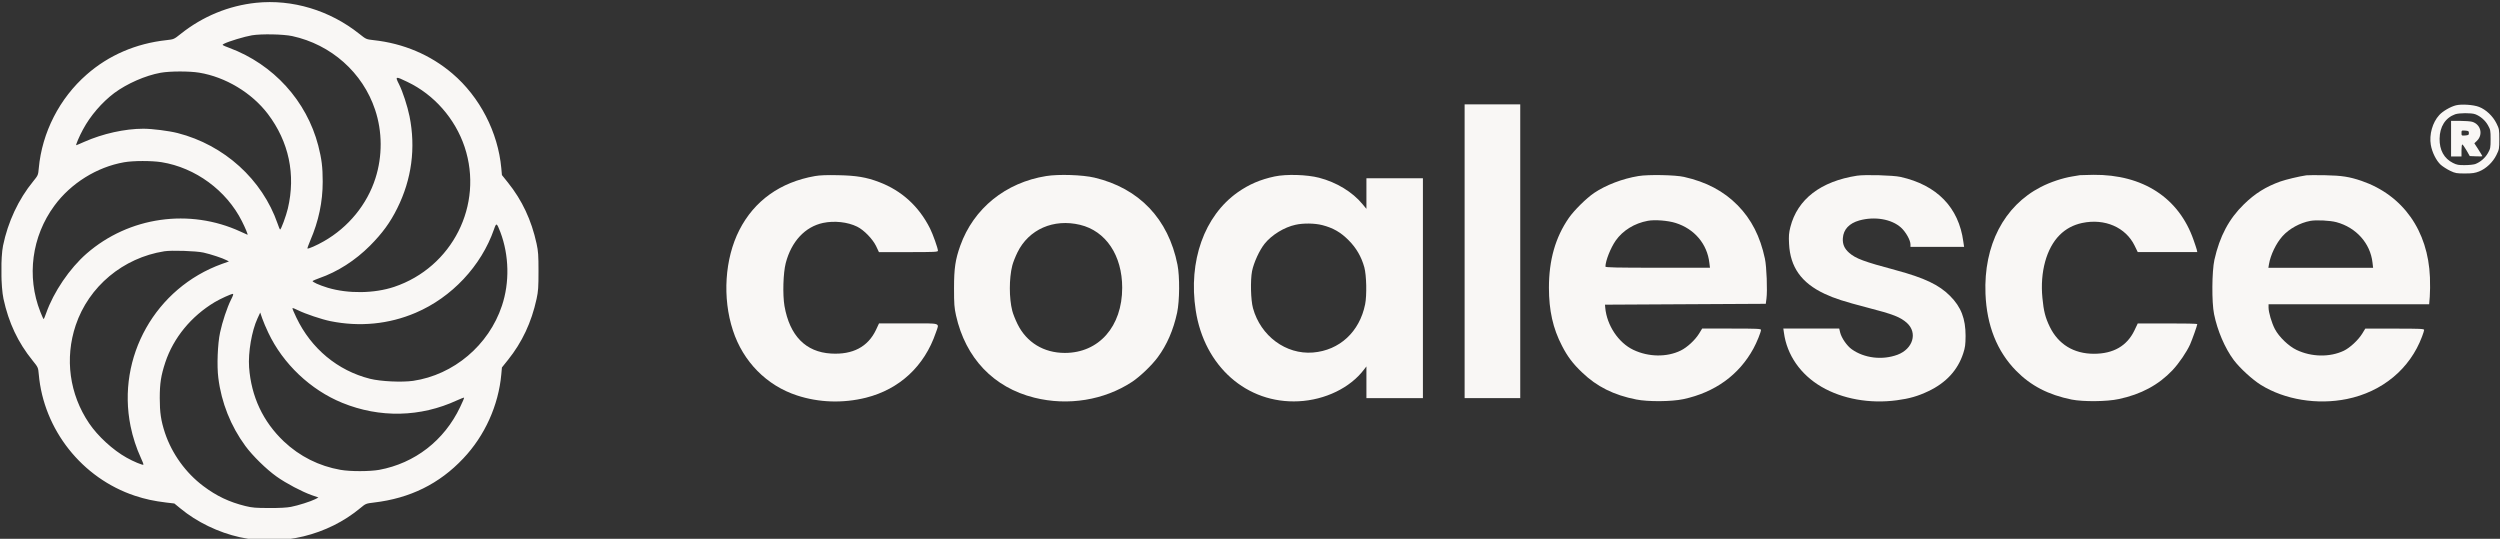 <svg width="232" height="50" viewBox="0 0 232 50" fill="none" xmlns="http://www.w3.org/2000/svg">
<rect x="0" y="0" width="232" height="50" fill="#333333" stroke="none"/>
<g clip-path="url(#clip0_7523_2753)">
<path d="M23.769 0.259C21.221 0.526 18.809 1.518 16.768 3.147C16.139 3.647 16.139 3.647 15.438 3.727C12.623 4.034 10.09 5.123 8.05 6.913C5.525 9.115 3.896 12.301 3.598 15.616C3.541 16.253 3.533 16.269 3.082 16.826C1.719 18.487 0.735 20.592 0.283 22.794C0.057 23.907 0.081 26.609 0.323 27.73C0.807 29.956 1.662 31.771 3.017 33.448C3.541 34.093 3.541 34.101 3.598 34.739C4.049 39.876 7.614 44.377 12.518 46.006C13.47 46.32 14.292 46.498 15.421 46.635L16.18 46.724L16.752 47.191C18.261 48.442 20.277 49.417 22.253 49.853C26.148 50.716 30.399 49.684 33.456 47.135C33.94 46.732 33.964 46.724 34.706 46.635C38.053 46.24 40.771 44.901 42.989 42.546C44.989 40.441 46.263 37.61 46.521 34.739L46.578 34.101L47.134 33.408C48.449 31.771 49.32 29.924 49.796 27.73C49.949 27.02 49.973 26.665 49.973 25.173C49.973 23.681 49.949 23.326 49.796 22.616C49.32 20.423 48.449 18.576 47.134 16.938L46.578 16.245L46.521 15.608C46.215 12.269 44.529 8.994 41.981 6.825C39.948 5.09 37.432 4.026 34.681 3.727C33.98 3.647 33.98 3.647 33.351 3.147C30.6 0.953 27.124 -0.087 23.769 0.259ZM27.116 3.348C30.73 4.131 33.665 6.736 34.81 10.188C35.488 12.212 35.496 14.495 34.843 16.535C34.069 18.971 32.334 21.092 30.052 22.391C29.407 22.762 28.584 23.125 28.528 23.06C28.512 23.044 28.633 22.697 28.802 22.302C29.568 20.527 29.947 18.737 29.947 16.866C29.947 15.503 29.85 14.745 29.536 13.519C28.455 9.357 25.374 5.97 21.285 4.445C20.583 4.179 20.575 4.171 20.777 4.066C21.204 3.84 22.704 3.389 23.382 3.276C24.285 3.131 26.277 3.171 27.116 3.348ZM18.486 6.744C20.93 7.147 23.358 8.607 24.858 10.575C26.81 13.156 27.455 16.196 26.713 19.35C26.552 20.027 26.084 21.302 25.995 21.302C25.971 21.302 25.858 21.06 25.761 20.753C24.342 16.656 20.809 13.454 16.486 12.349C15.664 12.14 14.123 11.946 13.3 11.946C11.582 11.946 9.526 12.406 7.816 13.164C7.429 13.333 7.098 13.478 7.074 13.478C7.009 13.478 7.356 12.648 7.695 12.027C8.38 10.744 9.461 9.494 10.607 8.631C11.8 7.752 13.486 7.01 14.905 6.752C15.768 6.599 17.543 6.591 18.486 6.744ZM37.803 7.599C40.279 8.776 42.239 11.01 43.118 13.64C44.9 19.011 41.981 24.81 36.569 26.625C34.722 27.238 32.326 27.27 30.423 26.706C29.625 26.464 28.923 26.149 29.02 26.068C29.06 26.036 29.326 25.923 29.616 25.818C31.334 25.221 32.964 24.173 34.335 22.802C35.48 21.649 36.214 20.648 36.867 19.326C38.206 16.64 38.593 13.729 38.004 10.793C37.811 9.841 37.367 8.486 37.029 7.817C36.649 7.066 36.682 7.058 37.803 7.599ZM14.994 15.051C18.131 15.559 21.019 17.672 22.454 20.536C22.761 21.14 23.027 21.786 22.971 21.786C22.954 21.786 22.664 21.657 22.325 21.495C17.591 19.31 11.978 20.108 8.042 23.528C6.461 24.907 4.977 27.093 4.283 29.061C4.178 29.367 4.074 29.609 4.049 29.609C4.025 29.609 3.888 29.311 3.743 28.94C2.452 25.665 2.944 21.939 5.05 19.084C6.574 17.011 8.985 15.503 11.51 15.059C12.373 14.906 14.075 14.906 14.994 15.051ZM46.433 21.536C47.247 23.689 47.304 26.214 46.578 28.375C45.36 32.037 42.102 34.787 38.335 35.343C37.287 35.489 35.335 35.4 34.335 35.15C31.334 34.392 28.875 32.351 27.503 29.472C27.277 29.012 27.116 28.617 27.14 28.593C27.165 28.569 27.407 28.665 27.681 28.802C28.31 29.117 29.858 29.641 30.665 29.803C33.383 30.351 36.093 30.085 38.569 29.028C41.924 27.601 44.666 24.673 45.844 21.278C46.062 20.648 46.094 20.665 46.433 21.536ZM18.881 23.439C19.543 23.584 20.664 23.955 21.011 24.141L21.245 24.262L20.608 24.488C14.43 26.714 10.816 33.126 12.115 39.545C12.316 40.546 12.663 41.602 13.058 42.457C13.22 42.796 13.333 43.102 13.308 43.127C13.244 43.183 12.357 42.82 11.752 42.473C10.486 41.772 9.066 40.465 8.268 39.279C6.445 36.586 5.993 33.263 7.026 30.182C8.235 26.585 11.421 23.923 15.252 23.318C15.938 23.213 18.188 23.286 18.881 23.439ZM21.438 27.811C21.075 28.536 20.632 29.867 20.422 30.859C20.196 31.9 20.116 33.964 20.261 35.069C20.543 37.36 21.414 39.538 22.769 41.384C23.438 42.296 24.721 43.554 25.665 44.223C26.56 44.861 28.02 45.627 28.923 45.949L29.552 46.167L29.262 46.32C28.85 46.53 27.673 46.909 26.995 47.038C26.632 47.111 25.906 47.151 24.979 47.143C23.745 47.143 23.414 47.119 22.761 46.958C21.285 46.595 20.091 46.03 18.873 45.111C17.236 43.885 15.954 42.102 15.309 40.175C14.938 39.045 14.825 38.287 14.825 36.949C14.825 35.577 14.938 34.852 15.341 33.626C16.099 31.351 17.736 29.351 19.93 28.036C20.462 27.722 21.438 27.278 21.616 27.27C21.68 27.27 21.616 27.472 21.438 27.811ZM24.898 30.875C26.261 33.763 28.818 36.182 31.762 37.384C35.246 38.803 39.021 38.723 42.416 37.15C42.755 36.997 43.045 36.884 43.069 36.9C43.086 36.924 42.924 37.319 42.698 37.779C41.222 40.884 38.496 42.989 35.19 43.602C34.319 43.756 32.512 43.764 31.601 43.602C29.616 43.256 27.81 42.352 26.342 40.965C24.406 39.126 23.317 36.811 23.116 34.085C23.019 32.706 23.358 30.714 23.898 29.544L24.148 29.004L24.334 29.544C24.439 29.843 24.689 30.448 24.898 30.875Z" fill="#F9F7F5"/>
<path d="M135.917 23.315V36.945H138.498H141.079V23.315V9.685H138.498H135.917V23.315Z" fill="#F9F7F5"/>
<path d="M227.91 9.774C227.418 9.895 226.676 10.323 226.362 10.678C225.733 11.363 225.418 12.492 225.579 13.444C225.7 14.146 226.088 14.912 226.499 15.291C226.684 15.452 227.072 15.703 227.37 15.848C227.862 16.081 227.967 16.098 228.749 16.098C229.443 16.098 229.685 16.057 230.056 15.912C230.709 15.654 231.346 15.049 231.669 14.38C231.927 13.864 231.935 13.799 231.935 12.912C231.935 12.025 231.927 11.96 231.669 11.444C231.338 10.774 230.701 10.17 230.056 9.92C229.54 9.718 228.426 9.645 227.91 9.774ZM229.693 10.597C230.177 10.774 230.636 11.178 230.886 11.63C231.112 12.033 231.128 12.121 231.128 12.912C231.128 13.702 231.112 13.791 230.886 14.194C230.636 14.646 230.177 15.049 229.693 15.227C229.548 15.275 229.128 15.323 228.741 15.323C228.16 15.332 227.991 15.299 227.636 15.122C226.813 14.71 226.378 13.936 226.394 12.871C226.41 11.75 226.926 10.936 227.838 10.605C228.209 10.476 229.338 10.468 229.693 10.597Z" fill="#F9F7F5"/>
<path d="M227.459 12.87V14.523H227.943H228.427V13.951C228.427 13.604 228.459 13.394 228.507 13.41C228.548 13.418 228.725 13.668 228.894 13.959L229.193 14.483L229.782 14.507C230.096 14.523 230.362 14.515 230.362 14.491C230.362 14.467 230.193 14.193 229.991 13.87L229.62 13.297L229.862 13.064C230.459 12.483 230.209 11.523 229.402 11.297C229.241 11.257 228.741 11.217 228.289 11.217H227.459V12.87ZM229.112 12.346C229.112 12.523 229.072 12.547 228.773 12.572C228.435 12.596 228.427 12.588 228.427 12.346C228.427 12.104 228.435 12.096 228.773 12.12C229.072 12.144 229.112 12.168 229.112 12.346Z" fill="#F9F7F5"/>
<path d="M75.629 16.339C72.411 16.904 69.999 18.63 68.612 21.348C67.257 24.001 67.023 27.647 68.016 30.663C68.959 33.559 71.145 35.777 73.96 36.696C75.992 37.365 78.234 37.438 80.364 36.906C83.477 36.123 85.791 33.978 86.848 30.865C87.171 29.921 87.445 30.01 84.307 30.01H81.573L81.291 30.615C80.541 32.188 79.138 32.93 77.121 32.809C74.766 32.672 73.282 31.155 72.798 28.389C72.621 27.34 72.677 25.324 72.919 24.405C73.443 22.404 74.71 21.041 76.387 20.686C77.428 20.469 78.654 20.598 79.541 21.033C80.17 21.34 80.984 22.178 81.307 22.848L81.565 23.396H84.307C86.759 23.396 87.041 23.38 87.041 23.267C87.041 23.05 86.574 21.735 86.308 21.203C85.275 19.146 83.67 17.686 81.581 16.896C80.396 16.444 79.46 16.291 77.807 16.259C76.726 16.234 76.089 16.259 75.629 16.339Z" fill="#F9F7F5"/>
<path d="M97.083 16.338C93.316 16.943 90.348 19.346 89.114 22.798C88.655 24.081 88.534 24.903 88.534 26.742C88.534 28.226 88.558 28.541 88.719 29.275C89.606 33.235 92.203 35.961 95.986 36.904C99.115 37.687 102.471 37.138 105.068 35.429C105.802 34.937 106.874 33.92 107.439 33.154C108.286 32.017 108.891 30.622 109.237 29.017C109.471 27.912 109.487 25.653 109.27 24.565C108.423 20.306 105.713 17.467 101.559 16.483C100.478 16.225 98.228 16.152 97.083 16.338ZM100.228 20.863C102.624 21.435 104.14 23.702 104.14 26.702C104.14 30.299 101.979 32.751 98.817 32.751C96.857 32.751 95.26 31.775 94.421 30.065C94.22 29.654 94.002 29.105 93.938 28.839C93.639 27.678 93.639 25.831 93.938 24.653C94.002 24.379 94.22 23.831 94.421 23.419C95.47 21.282 97.769 20.274 100.228 20.863Z" fill="#F9F7F5"/>
<path d="M118.295 16.373C116.964 16.655 115.915 17.107 114.867 17.841C111.754 20.035 110.262 24.229 110.963 28.802C111.754 33.996 115.706 37.48 120.513 37.238C122.973 37.117 125.303 35.988 126.586 34.286L126.804 34.004V35.472V36.948H129.425H132.046V26.745V16.543H129.425H126.804V17.962V19.381L126.441 18.946C125.513 17.817 124.029 16.913 122.408 16.494C121.295 16.204 119.375 16.147 118.295 16.373ZM122.706 20.89C123.707 21.148 124.416 21.551 125.158 22.301C125.868 23.011 126.344 23.842 126.61 24.809C126.812 25.552 126.852 27.415 126.683 28.245C126.166 30.794 124.311 32.512 121.843 32.714C119.335 32.915 116.988 31.181 116.278 28.6C116.069 27.85 116.028 26.003 116.19 25.164C116.351 24.366 116.875 23.221 117.359 22.616C118.012 21.801 119.182 21.083 120.23 20.858C120.964 20.696 121.997 20.712 122.706 20.89Z" fill="#F9F7F5"/>
<path d="M152.048 16.337C150.572 16.579 149.032 17.168 147.927 17.91C147.217 18.394 146.08 19.515 145.588 20.224C144.338 22.031 143.741 24.128 143.741 26.701C143.741 28.806 144.112 30.475 144.951 32.089C145.459 33.081 145.967 33.758 146.822 34.565C148.185 35.879 149.757 36.661 151.846 37.073C152.935 37.291 155.121 37.275 156.218 37.041C159.145 36.411 161.38 34.798 162.718 32.347C163.025 31.79 163.42 30.814 163.42 30.613C163.42 30.508 163.041 30.491 160.686 30.491H157.96L157.67 30.967C157.29 31.572 156.565 32.242 155.968 32.532C154.685 33.161 152.984 33.137 151.58 32.468C150.193 31.814 149.112 30.185 148.967 28.556L148.943 28.274L156.403 28.233L163.864 28.193L163.928 27.709C164.025 26.975 163.944 24.741 163.783 23.999C163.348 21.95 162.533 20.353 161.259 19.055C159.952 17.732 158.355 16.885 156.282 16.418C155.484 16.232 152.951 16.184 152.048 16.337ZM155.5 20.692C157.242 21.241 158.428 22.636 158.629 24.394L158.686 24.846H153.83C150.007 24.846 148.983 24.822 148.983 24.741C148.991 24.201 149.459 23.015 149.935 22.329C150.596 21.386 151.685 20.716 152.919 20.491C153.556 20.37 154.79 20.466 155.5 20.692Z" fill="#F9F7F5"/>
<path d="M172.332 16.304C168.961 16.828 166.8 18.49 166.146 21.071C166.009 21.619 165.985 21.893 166.025 22.627C166.13 24.789 167.171 26.257 169.324 27.265C170.251 27.7 171.139 27.983 173.3 28.547C175.712 29.168 176.357 29.426 176.97 29.975C177.97 30.886 177.526 32.378 176.091 32.919C174.679 33.443 173.002 33.241 171.84 32.41C171.397 32.096 170.897 31.37 170.768 30.862L170.679 30.491H168.09H165.493L165.549 30.878C165.824 32.935 167.082 34.758 169.034 35.895C170.969 37.024 173.518 37.484 176.026 37.145C177.188 36.992 177.978 36.766 178.946 36.306C180.599 35.524 181.68 34.346 182.188 32.79C182.366 32.241 182.398 31.999 182.406 31.177C182.406 29.572 181.995 28.491 180.962 27.458C179.946 26.434 178.591 25.789 175.929 25.071C172.953 24.273 172.219 23.998 171.606 23.466C171.155 23.071 170.977 22.651 171.018 22.095C171.074 21.288 171.606 20.724 172.542 20.458C173.978 20.062 175.534 20.329 176.413 21.119C176.857 21.522 177.292 22.288 177.292 22.684V22.91H179.777H182.269L182.196 22.418C181.769 19.248 179.752 17.175 176.365 16.417C175.687 16.264 173.058 16.191 172.332 16.304Z" fill="#F9F7F5"/>
<path d="M193.02 16.256C192.955 16.272 192.625 16.328 192.294 16.377C191.407 16.522 190.262 16.901 189.39 17.353C185.971 19.111 184.075 22.756 184.253 27.265C184.366 30.201 185.326 32.604 187.092 34.403C188.471 35.806 190.084 36.637 192.254 37.081C193.334 37.29 195.52 37.274 196.625 37.032C198.69 36.597 200.319 35.718 201.609 34.354C202.214 33.709 202.916 32.677 203.239 31.967C203.448 31.491 203.908 30.193 203.908 30.072C203.908 30.04 202.666 30.007 201.15 30.015H198.383L198.077 30.66C197.383 32.104 196.125 32.83 194.31 32.83C192.447 32.83 191.012 31.951 190.221 30.33C189.81 29.483 189.649 28.87 189.536 27.644C189.302 25.249 189.907 23.039 191.133 21.813C191.705 21.24 192.399 20.869 193.222 20.692C195.327 20.248 197.27 21.095 198.101 22.813L198.383 23.394H201.15H203.908L203.86 23.168C203.827 23.047 203.698 22.644 203.561 22.265C202.198 18.353 198.859 16.183 194.262 16.224C193.641 16.232 193.084 16.248 193.02 16.256Z" fill="#F9F7F5"/>
<path d="M214.03 16.269C213.353 16.366 212.127 16.664 211.618 16.842C210.272 17.326 209.271 17.947 208.239 18.955C206.844 20.31 205.989 21.923 205.497 24.108C205.263 25.181 205.239 28.052 205.465 29.149C205.779 30.698 206.473 32.311 207.295 33.416C207.868 34.174 209.013 35.222 209.812 35.722C212.03 37.094 215.038 37.586 217.788 37.029C221.079 36.36 223.644 34.23 224.765 31.238C224.87 30.964 224.959 30.682 224.959 30.617C224.959 30.512 224.579 30.496 222.224 30.496H219.498L219.208 30.972C218.829 31.577 218.071 32.279 217.498 32.553C216.2 33.166 214.506 33.134 213.119 32.472C212.385 32.125 211.489 31.262 211.11 30.537C210.812 29.972 210.522 28.98 210.522 28.544V28.238H217.974H225.426L225.483 27.536C225.515 27.149 225.523 26.343 225.499 25.746C225.33 21.407 222.991 18.108 219.151 16.785C218.006 16.398 217.329 16.293 215.764 16.261C214.941 16.245 214.167 16.253 214.03 16.269ZM216.813 20.616C218.651 21.108 219.966 22.576 220.168 24.367L220.224 24.851H215.361H210.505L210.562 24.512C210.707 23.649 211.231 22.568 211.812 21.923C212.441 21.221 213.441 20.673 214.417 20.495C214.958 20.398 216.248 20.463 216.813 20.616Z" fill="#F9F7F5"/>
</g>
<defs>
<clipPath id="clip0_7523_2753">
<rect width="231.849" height="50" fill="white" transform="translate(0.136)"/>
</clipPath>
</defs>
</svg>

